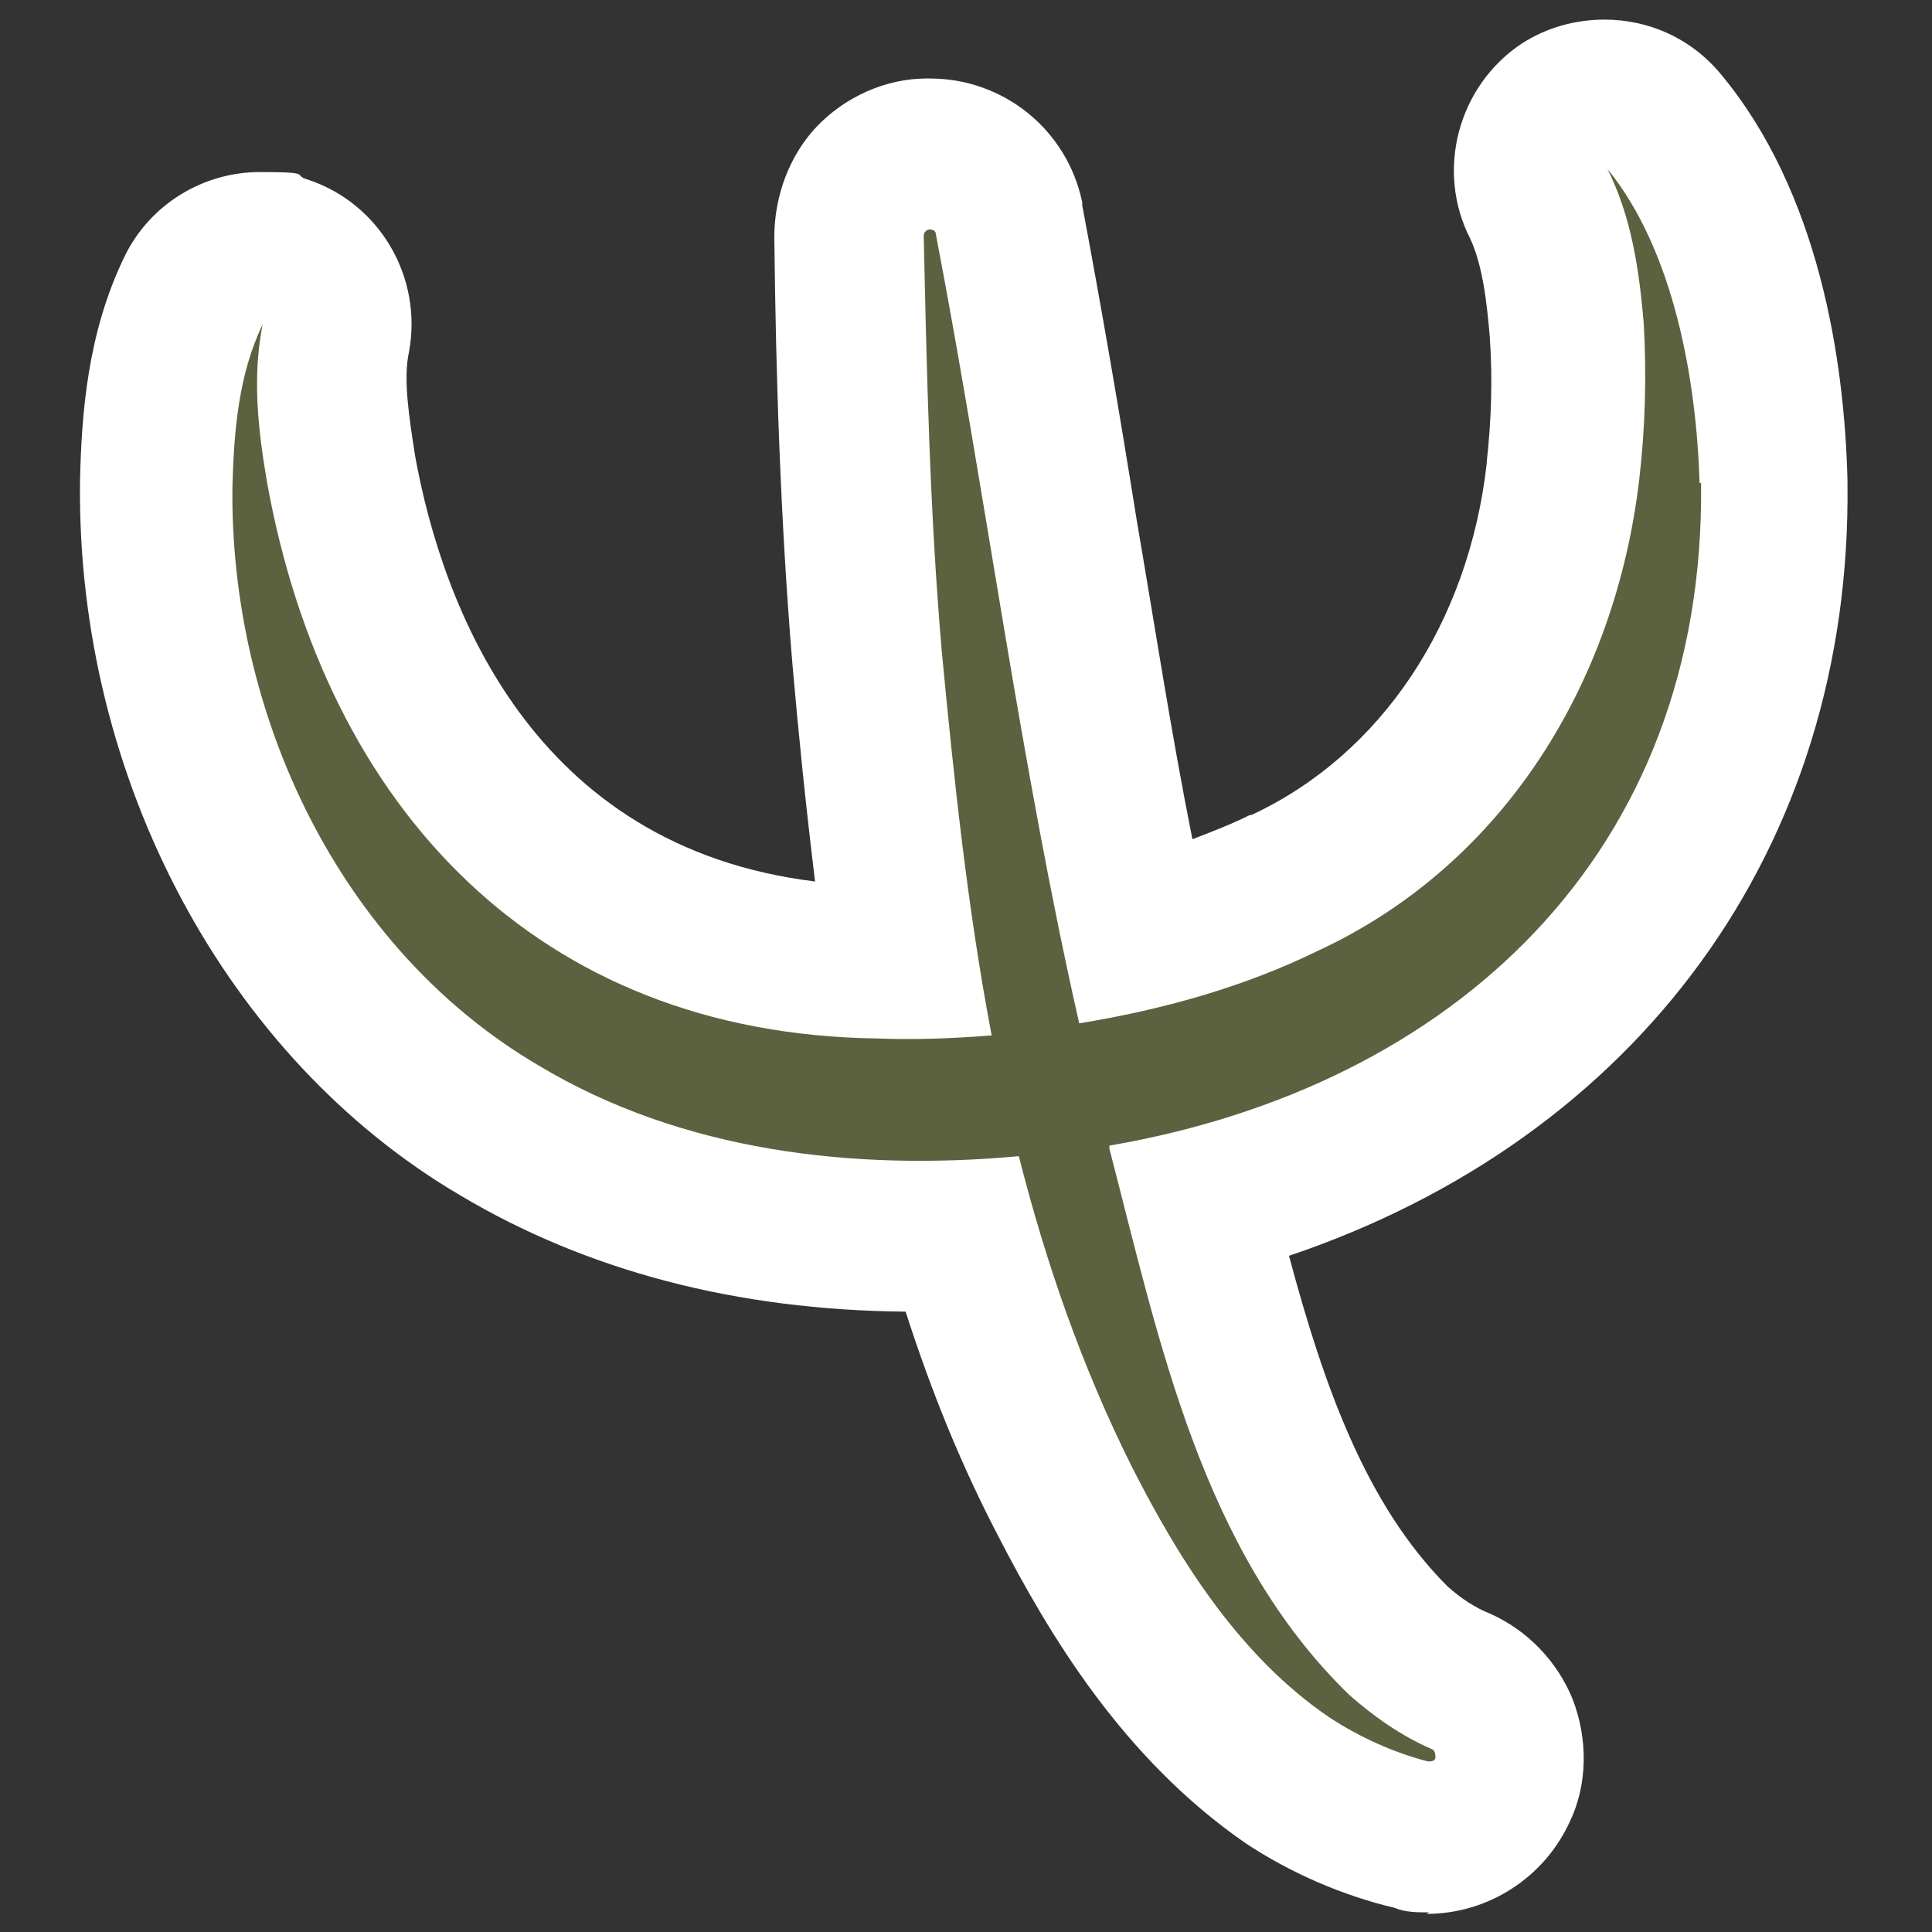 <?xml version="1.0" encoding="UTF-8"?>
<svg id="Layer_1" xmlns="http://www.w3.org/2000/svg" version="1.1" viewBox="0 0 128 128">
  <rect x="0" y="0" width="128" height="128" fill="#333333" stroke="none"/>
  <!-- Generator: Adobe Illustrator 29.0.0, SVG Export Plug-In . SVG Version: 2.1.0 Build 186)  -->
  <defs>
    <style>
      .st0 {
        fill: #fff;
      }

      .st1 {
        fill: #5c613f;
      }
    </style>
  </defs>
  <path class="st0" d="M94.7,126.7c-.8,0-1.6,0-2.3-.3-3.4-.8-6.9-2.3-9.9-4.3-8.1-5.6-13-13.8-16.4-20.4-2.4-4.6-4.4-9.5-6.1-14.8-11.2-.1-21.1-2.7-29.5-7.7-15.5-9.1-25.4-27.6-25.2-47.2,0,0,0,0,0-.1.1-4.5.5-9.8,2.9-14.8,1.7-3.6,5.3-5.7,9-5.7s2.1.2,3.2.5c4.8,1.6,7.6,6.5,6.7,11.4-.4,1.8,0,4.3.4,6.9,1.8,9.9,7.7,25.9,26.5,28.2-.6-4.9-1.1-9.8-1.5-14.4-.8-9.6-1.1-19.2-1.2-28.3,0-2.7,1-5.4,2.8-7.3,1.9-2,4.6-3.2,7.3-3.2,0,0,.2,0,.2,0,4.9,0,9.1,3.4,10.1,8.2,0,0,0,.1,0,.2,1.3,6.9,2.5,13.9,3.6,20.8,1.2,7,2.3,14.2,3.7,21.2,1.3-.5,2.6-1,3.8-1.6,0,0,0,0,.1,0,8.6-4,14.4-12.7,15.6-23.3,0,0,0,0,0-.1.3-2.7.4-5.5.2-8.3-.2-2.4-.5-4.8-1.3-6.5-2.3-4.5-.8-10.1,3.4-12.9,1.7-1.1,3.6-1.6,5.5-1.6,2.9,0,5.7,1.2,7.7,3.6,6.5,7.8,8.2,18.9,8.4,26.9,0,0,0,.1,0,.2.3,24.2-13.9,43.4-37,51.2,2.3,8.6,5.1,16.5,10.5,21.9.9.8,1.8,1.4,2.8,1.8,2.5,1.1,4.5,3.2,5.5,5.7,1,2.6,1,5.6-.2,8.1-1.7,3.7-5.4,6.1-9.5,6.1h0Z"/>
  <path class="st1" d="M112.6,32c-.2-6.8-1.7-15.4-6.1-20.8,1.6,3.2,2.1,6.7,2.4,10.2.2,3.5.1,7-.3,10.4-1.6,13.5-9,25.5-21.3,31.2-4.9,2.4-10.3,3.9-15.8,4.8-3.9-17.2-6.2-35.1-9.5-52.3,0-.2-.2-.3-.4-.3-.2,0-.4.2-.4.4.2,9.2.4,18.4,1.2,27.6.8,8.4,1.7,17,3.3,25.4-2.6.2-5.1.3-7.6.2-22.5-.3-36.5-15.3-40.4-36.8-.6-3.5-1-7-.3-10.5-1.6,3.3-1.9,7.1-2,10.7-.2,15,7,30.6,20.3,38.4,9.5,5.7,20.9,7,31.8,6,1.8,7.1,4.2,14,7.5,20.6,3.2,6.3,7.2,12.6,13.1,16.6,2,1.3,4.2,2.3,6.5,2.9.2,0,.4,0,.5-.2,0-.2,0-.5-.2-.6-2.1-.9-3.9-2.2-5.5-3.6-9.8-9.5-12.6-23.5-15.9-36.2,0,0,0-.1,0-.2,22.7-3.9,39.5-19.3,39.2-43.9Z"/>
</svg>
